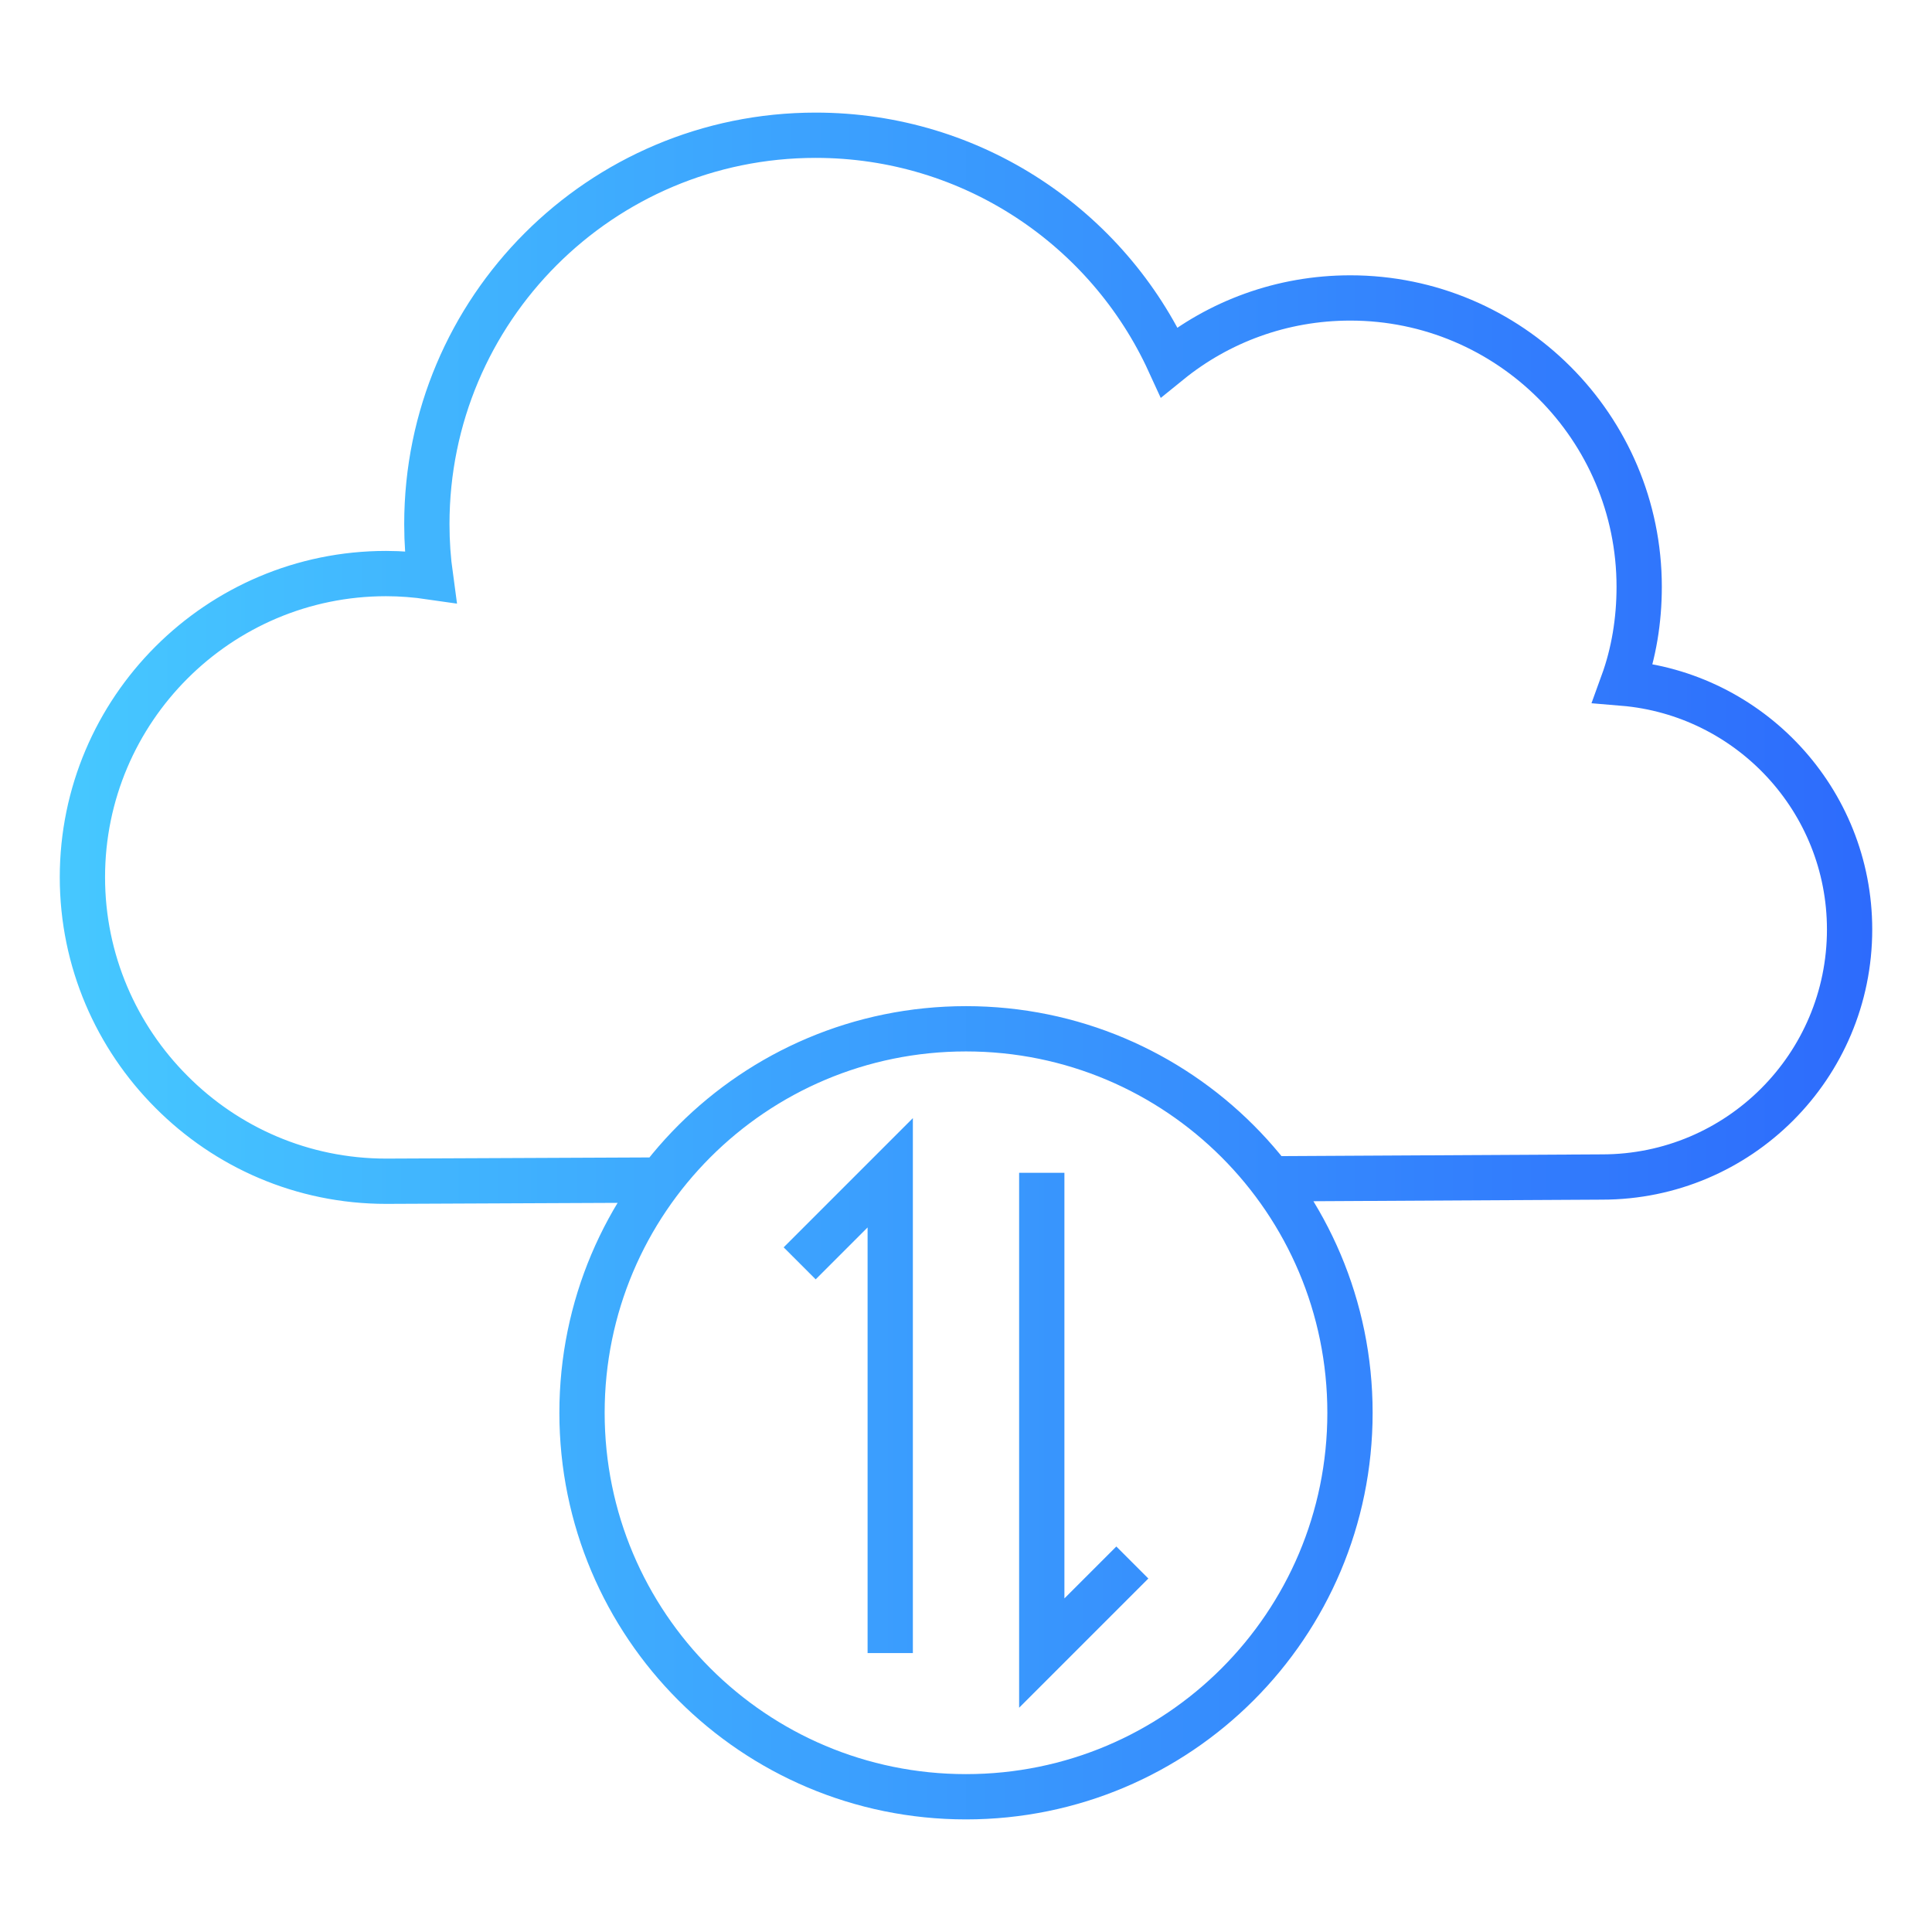 <?xml version="1.0" encoding="UTF-8"?>
<svg id="Layer_1" xmlns="http://www.w3.org/2000/svg" version="1.1" xmlns:xlink="http://www.w3.org/1999/xlink" viewBox="0 0 64 64">
  <!-- Generator: Adobe Illustrator 29.8.0, SVG Export Plug-In . SVG Version: 2.1.1 Build 160)  -->
  <defs>
    <style>
      .st0 {
        fill: none;
        stroke: url(#New_Gradient_Swatch_2);
        stroke-miterlimit: 10;
        stroke-width: 1.5px;
      }
    </style>
    <linearGradient id="New_Gradient_Swatch_2" data-name="New Gradient Swatch 2" x1="1.98" y1="32" x2="62.02" y2="32" gradientUnits="userSpaceOnUse">
      <stop offset="0" stop-color="#46c8ff"/>
      <stop offset="1" stop-color="#2d6bfc"/>
    </linearGradient>
  </defs>
  <path class="st0" d="M21.89,39.09l-9.1.04c-2.78,0-5.29-1.13-7.11-2.96-1.82-1.82-2.95-4.34-2.95-7.11,0-5.55,4.51-10.06,10.06-10.06.49,0,.99.04,1.47.11-.08-.58-.12-1.15-.12-1.75,0-7.11,5.76-12.88,12.88-12.88,5.2,0,9.68,3.08,11.71,7.51,1.64-1.33,3.73-2.12,6-2.12,5.28,0,9.57,4.29,9.57,9.57,0,1.12-.18,2.2-.54,3.19,4.2.35,7.51,3.87,7.51,8.16,0,4.53-3.67,8.2-8.2,8.2h0l-10.99.06M32,34.08c7.03,0,12.72,5.69,12.72,12.72s-5.69,12.72-12.72,12.72-12.72-5.69-12.72-12.72,5.69-12.72,12.72-12.72ZM26.49,41.85l3-3v15.91M37.51,51.76l-3,3v-15.91"/>
</svg>